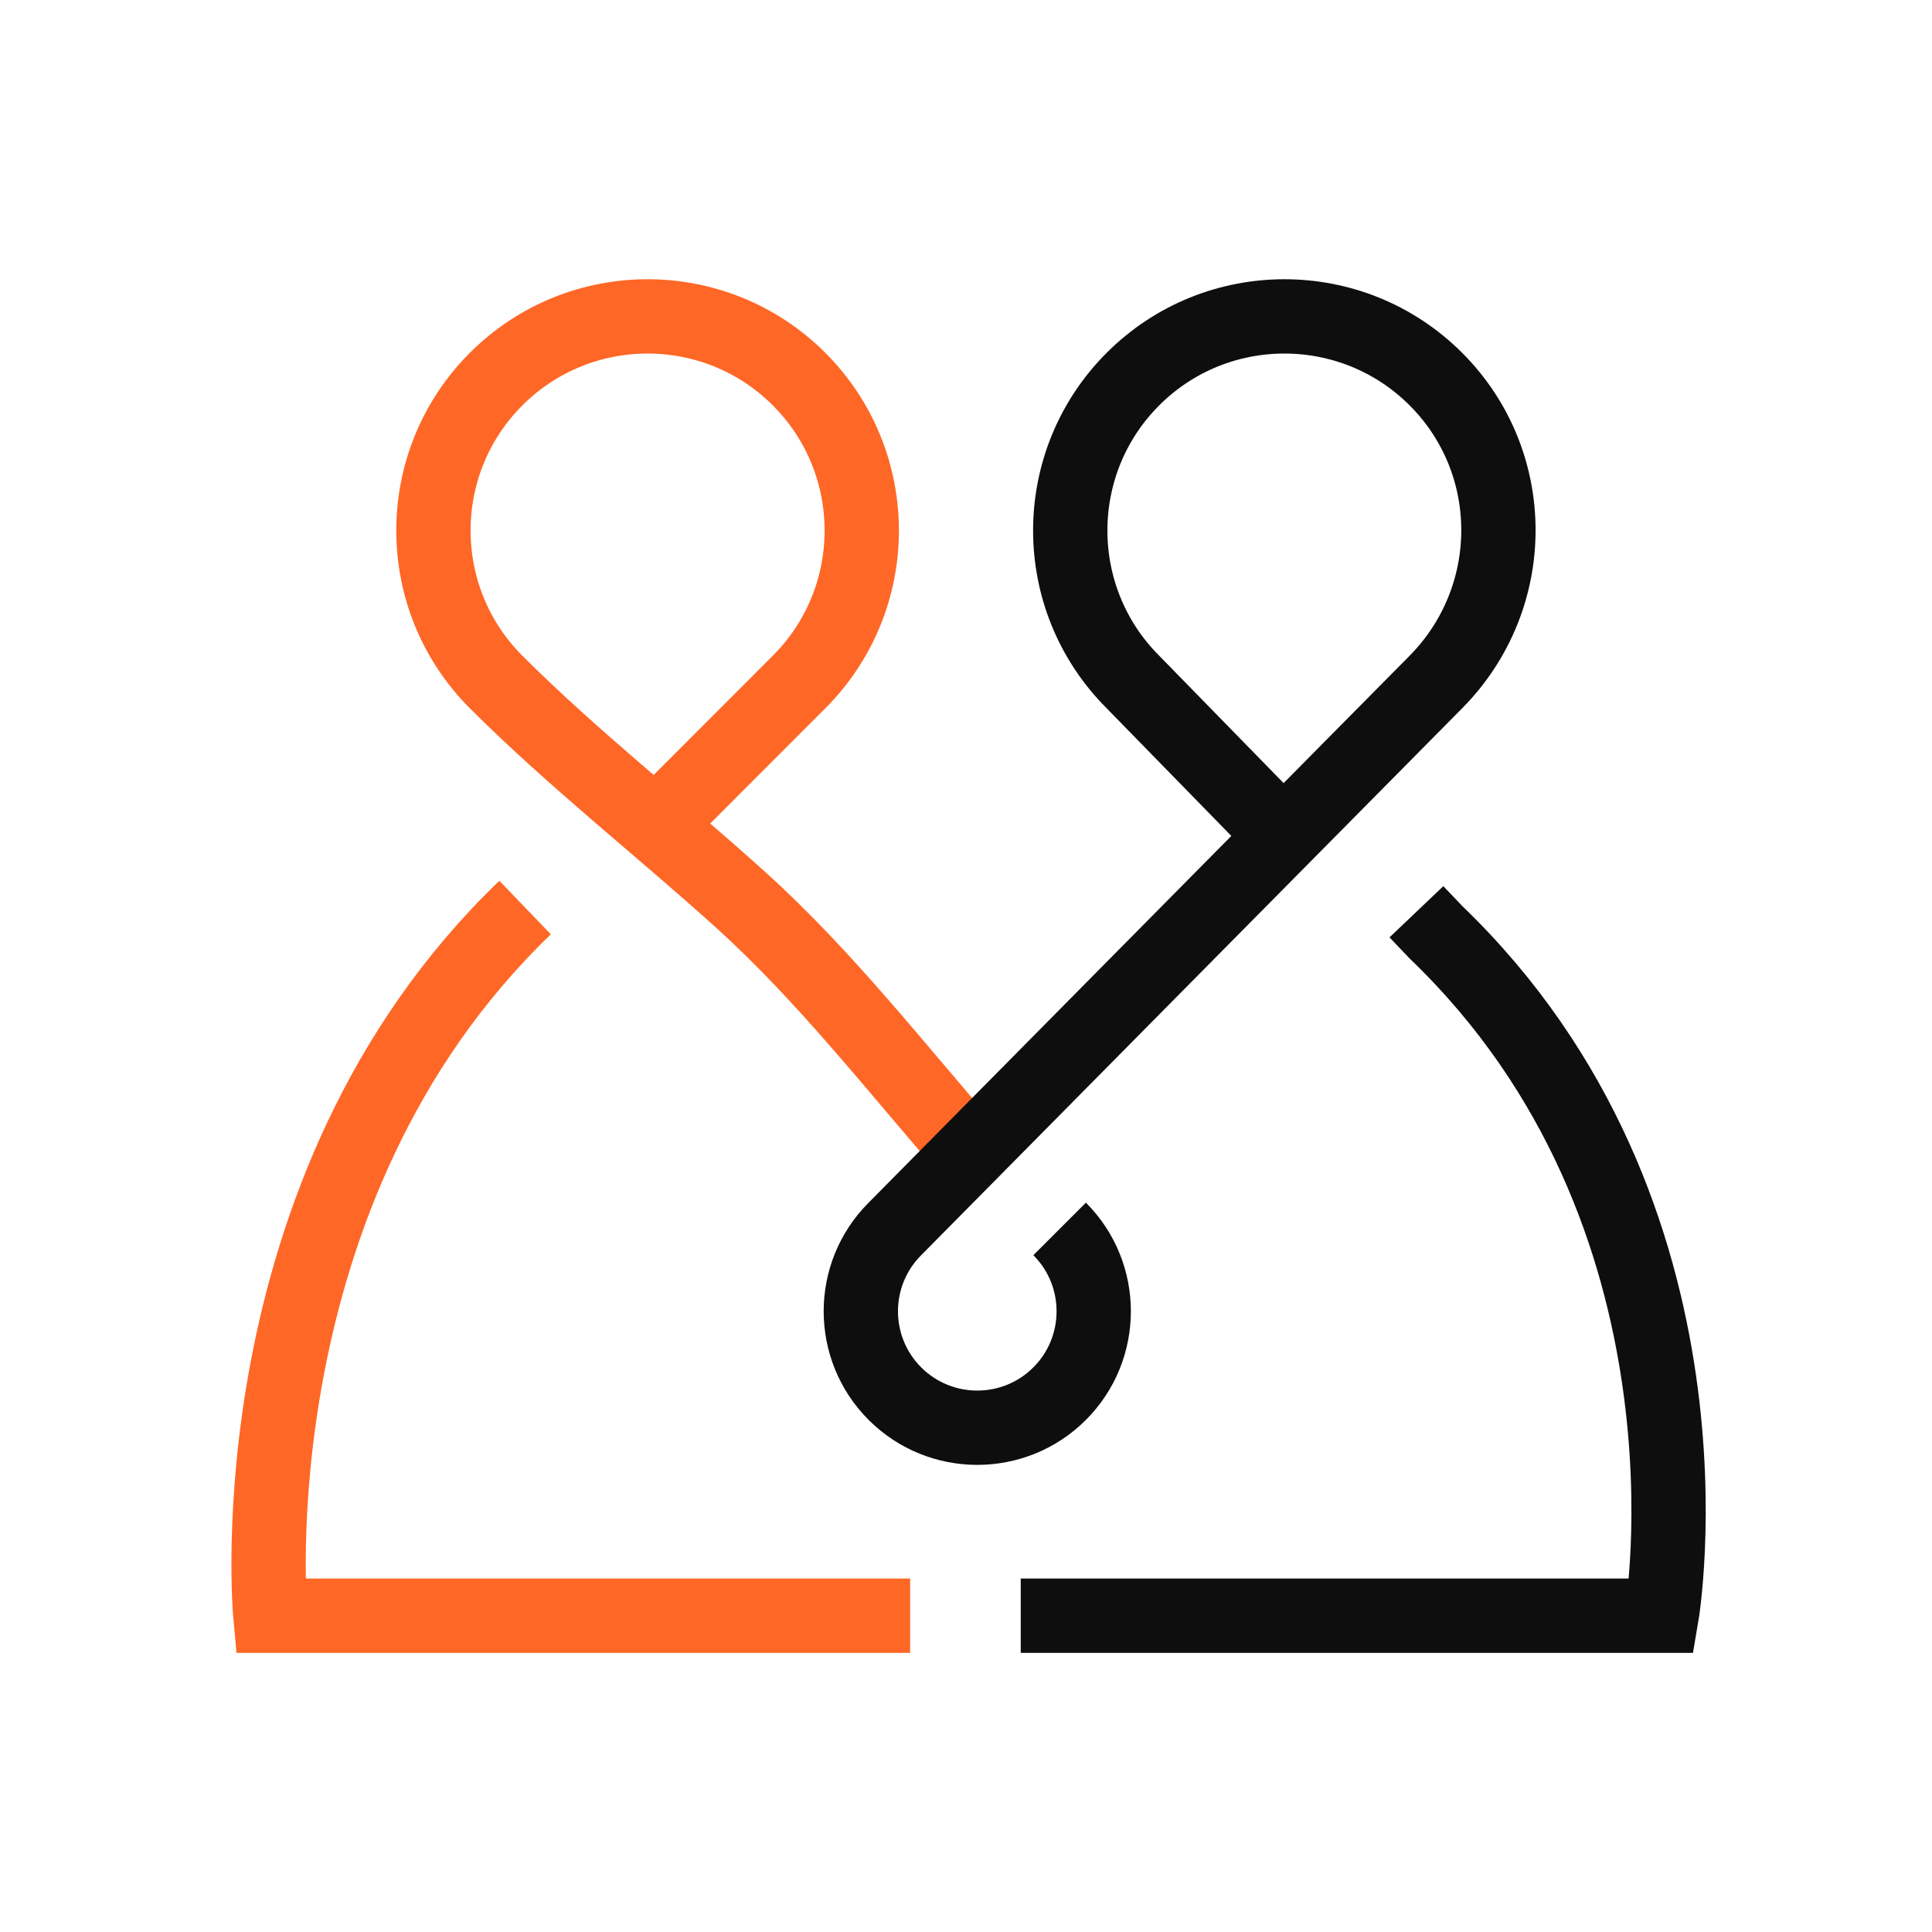 <?xml version="1.0" encoding="UTF-8"?>
<svg id="Layer_1" data-name="Layer 1" xmlns="http://www.w3.org/2000/svg" viewBox="0 0 156 156">
  <g>
    <path d="m73.49,130.46H21.83s-3.19-34.33,20.57-57.18" fill="none" stroke="#ff6726" stroke-miterlimit="10" stroke-width="6"/>
    <path d="m52.89,66.71l11.63-11.64c6.75-6.75,6.75-17.71,0-24.46-6.75-6.75-17.71-6.75-24.46,0-6.75,6.75-6.75,17.71,0,24.46,6.17,6.17,13.24,11.71,19.78,17.62,6.83,6.18,12.46,13.47,18.51,20.39" fill="none" stroke="#ff6726" stroke-miterlimit="10" stroke-width="6"/>
  </g>
  <g>
    <path d="m82.42,130.46h51.75s5.54-32.35-18.23-55.19l-1.57-1.65" fill="none" stroke="#0e0e0e" stroke-miterlimit="10" stroke-width="6"/>
    <path d="m85.56,99.23c3.67,3.67,3.67,9.63,0,13.3h0c-3.67,3.67-9.63,3.67-13.3,0h0c-3.67-3.67-3.67-9.63,0-13.3,0,0,36.88-37.3,43.68-44.16,6.72-6.79,6.75-17.71,0-24.46-6.75-6.75-17.71-6.75-24.46,0-6.75,6.75-6.75,17.71,0,24.46l12.15,12.44" fill="none" stroke="#0e0e0e" stroke-miterlimit="10" stroke-width="6"/>
  </g>
</svg>